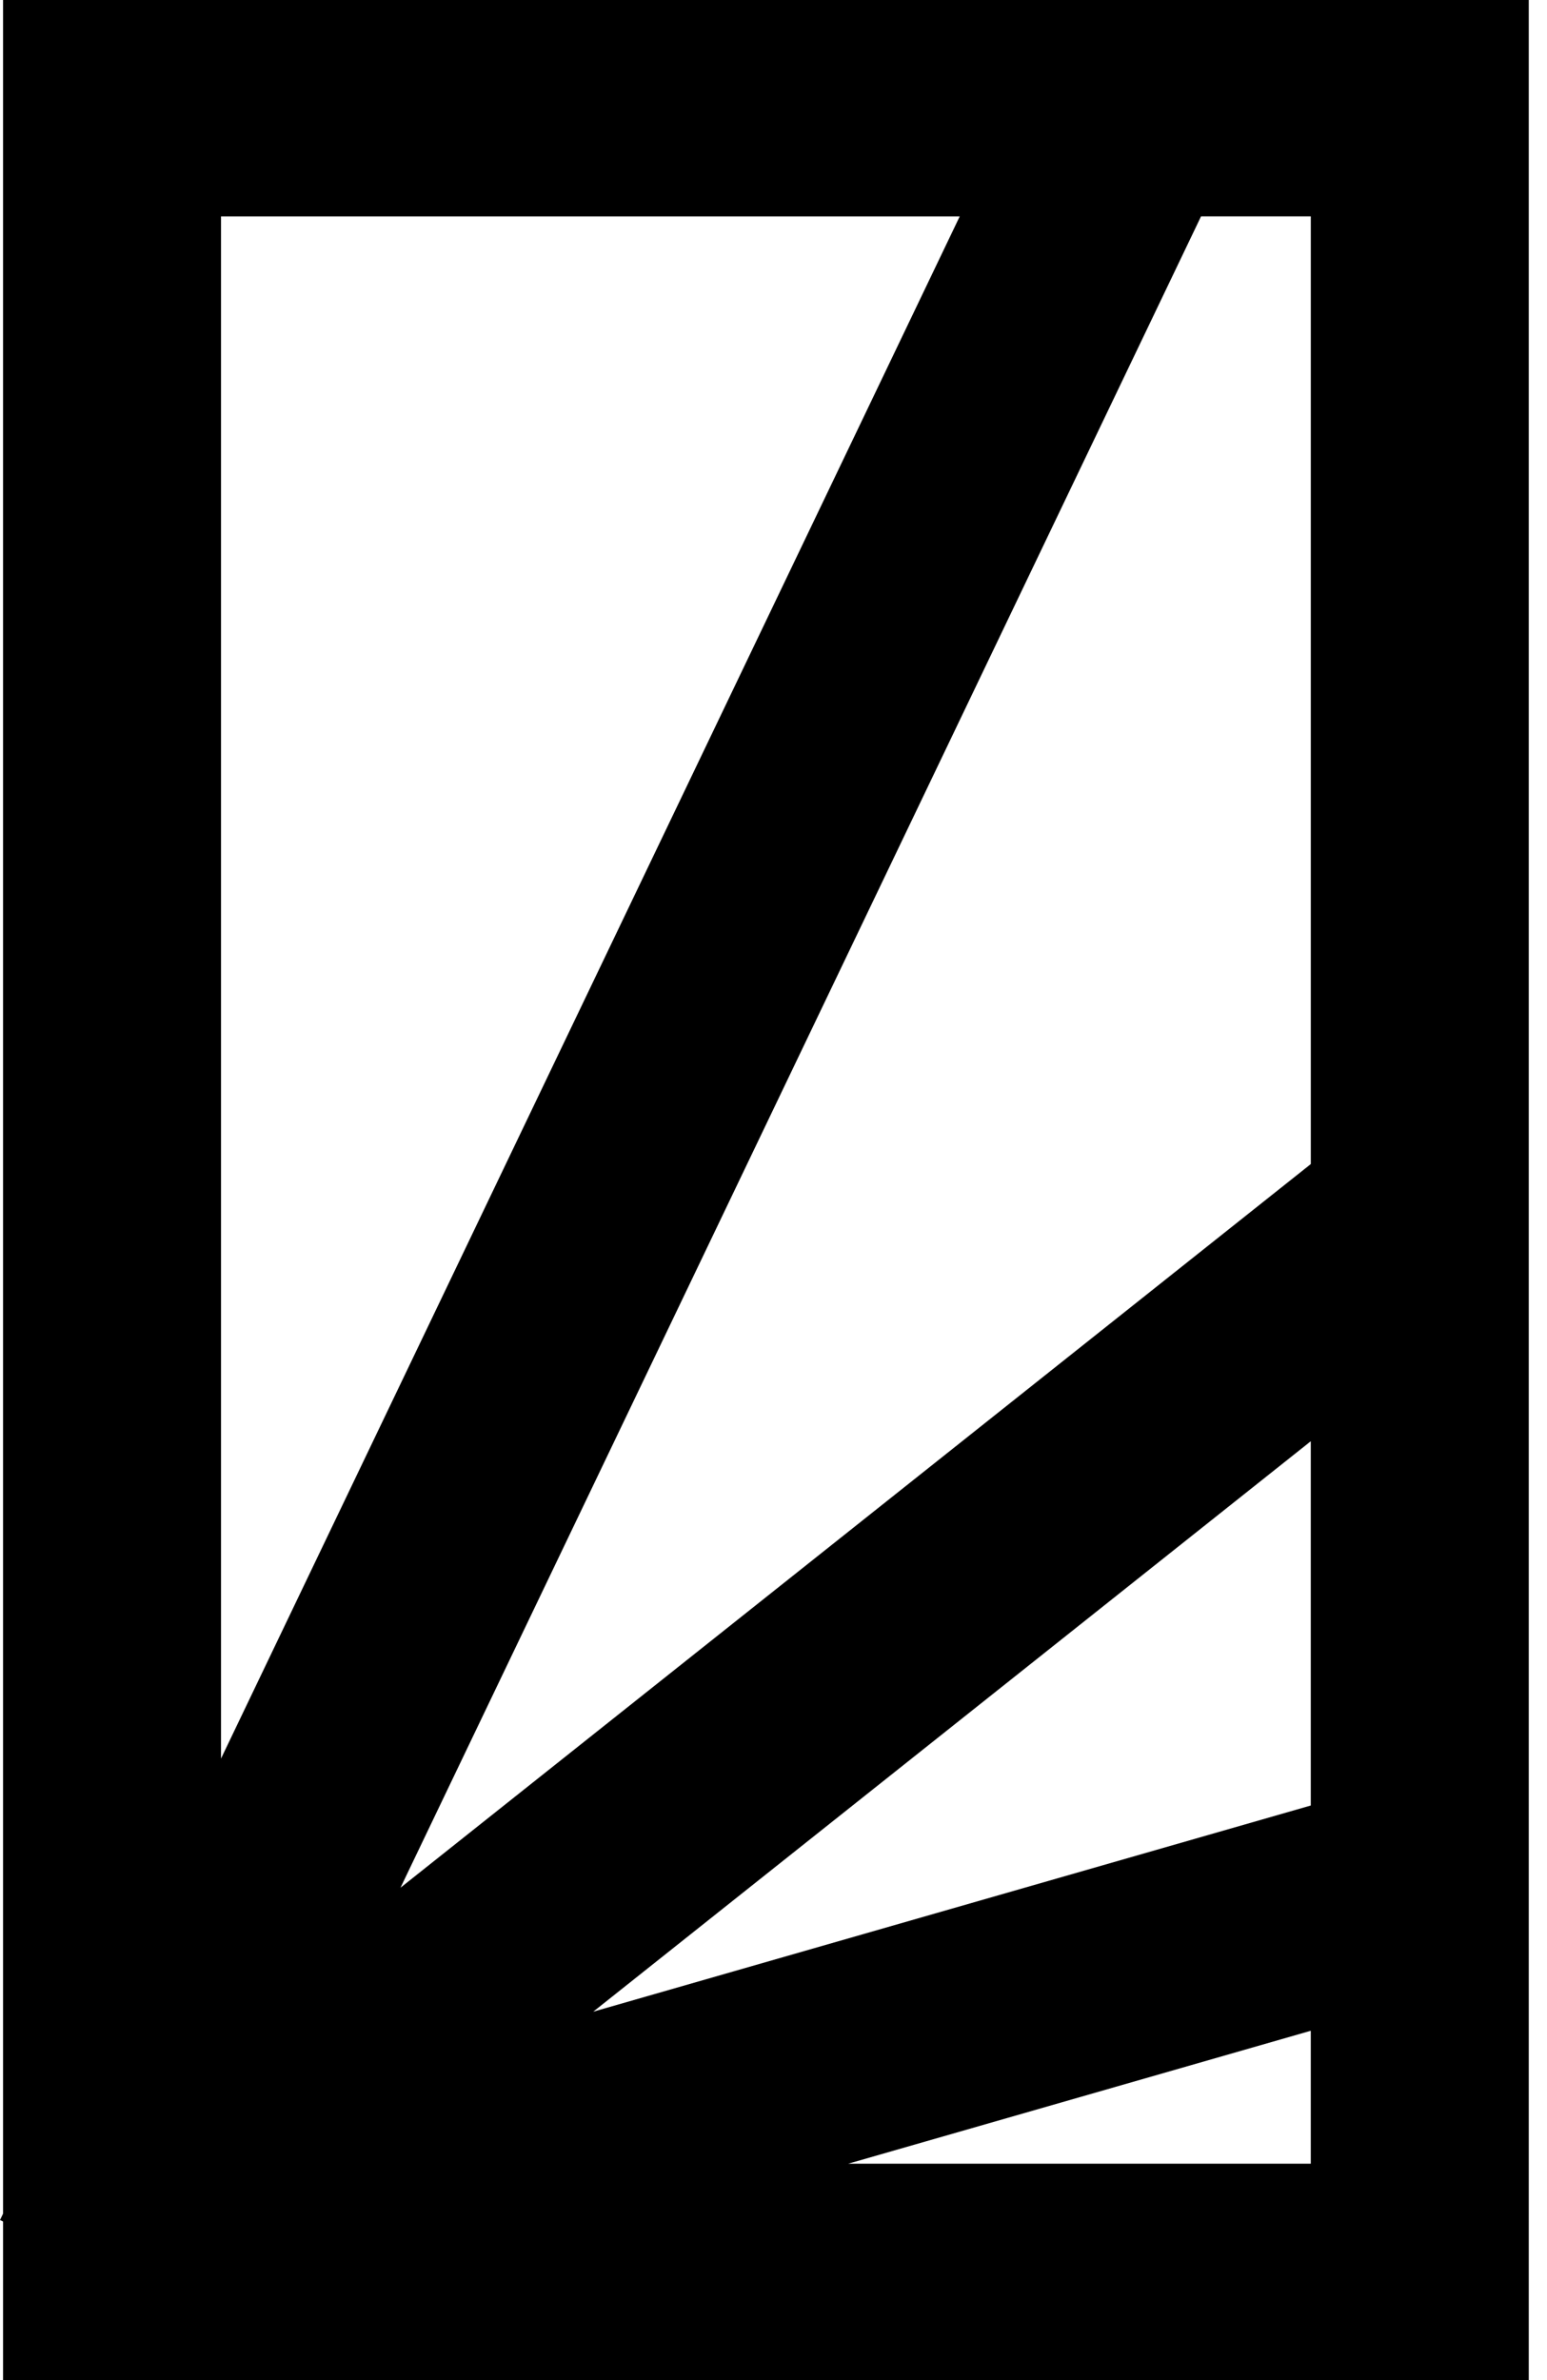 <svg xmlns="http://www.w3.org/2000/svg" fill="none" viewBox="0 0 52 80"><path fill="#000" fill-rule="evenodd" d="M51.387 0H.103v74.405L0 74.62l.103.049V80h51.284V0ZM13.462 63.45l30.599-24.324V7.273h-3.69L13.462 63.45ZM32.26 7.274H7.429V59.11L32.26 7.273ZM44.06 60.687l-24.119 6.93 24.119-19.174v12.244Zm-15.554 12.04H44.06v-4.469l-15.554 4.47Z" clip-rule="evenodd" style="fill:#000;fill-opacity:1"/></svg>